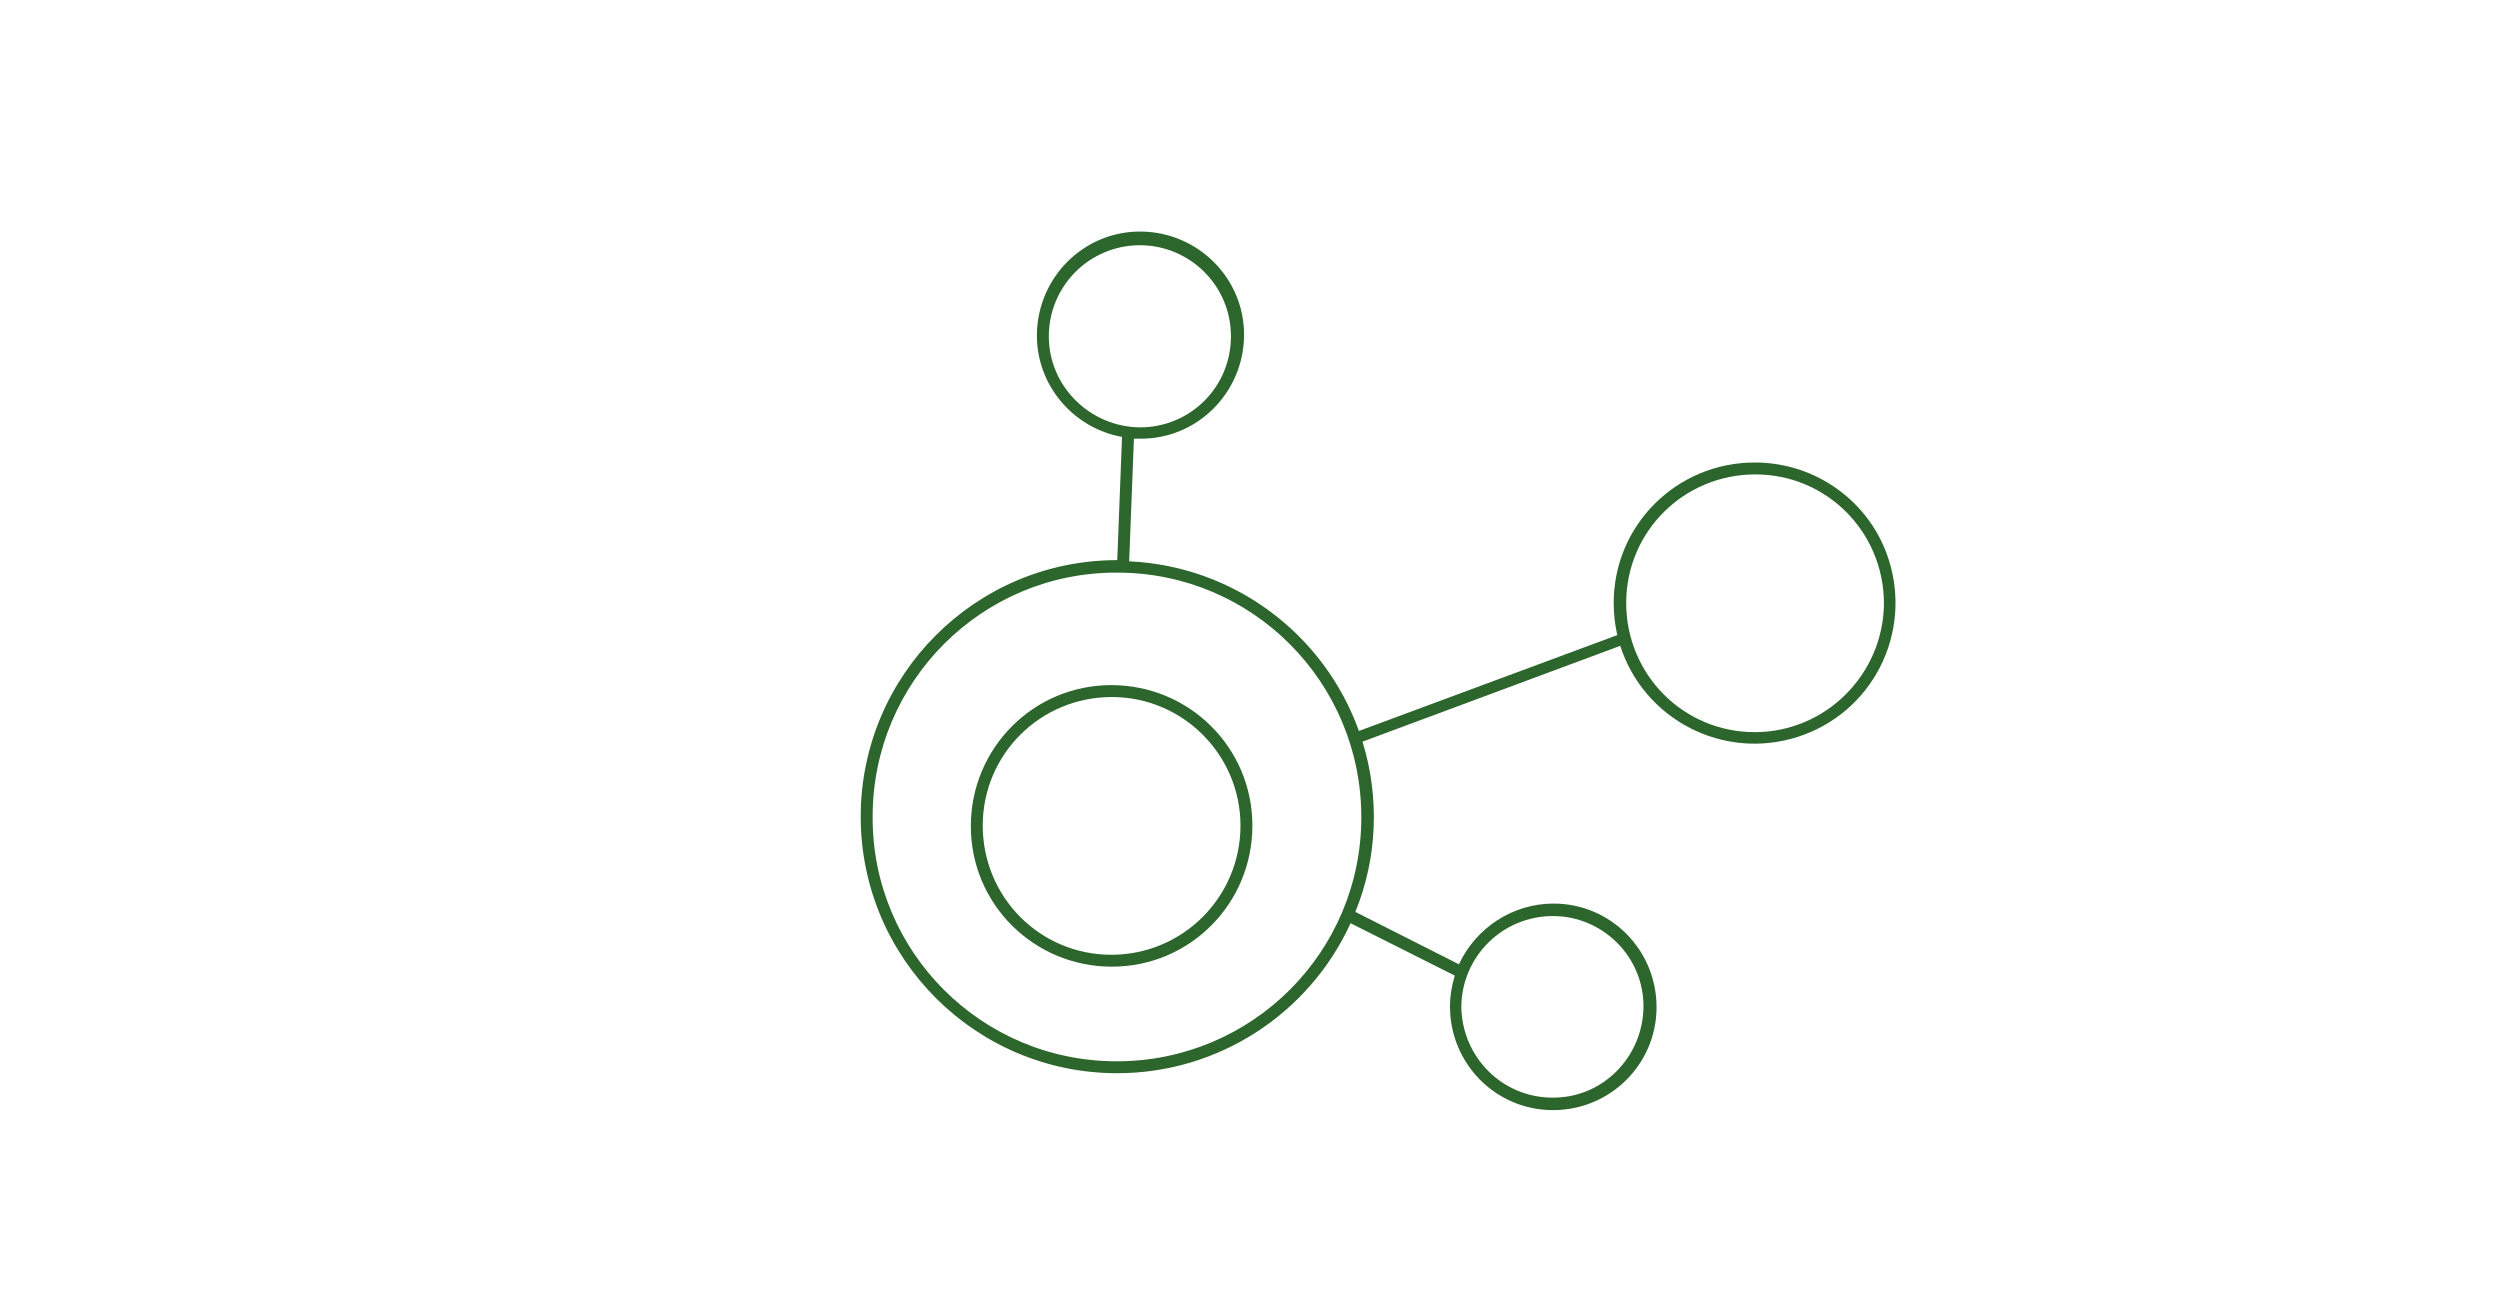 <?xml version="1.0" encoding="utf-8"?>
<!-- Generator: Adobe Illustrator 25.4.1, SVG Export Plug-In . SVG Version: 6.00 Build 0)  -->
<svg version="1.1" id="Ebene_1" xmlns="http://www.w3.org/2000/svg" xmlns:xlink="http://www.w3.org/1999/xlink" x="0px" y="0px"
	 viewBox="0 0 420 220" style="enable-background:new 0 0 420 220;" xml:space="preserve">
<style type="text/css">
	.st0{fill:#FFFFFF;}
	.st1{fill:#2C662C;}
</style>
<rect y="0" class="st0" width="420" height="220"/>
<path class="st1" d="M294.8,77.7c-13.1,0-23.7,10.5-23.7,23.6c0,1.8,0.2,3.6,0.6,5.4l-43.4,16.1c-5.9-16.4-21.1-27.7-38.6-28.5
	l0.8-20.6c0.3,0,0.7,0,1,0c9.6,0.1,17.4-7.7,17.5-17.3c0.1-9.6-7.7-17.4-17.3-17.5c-9.6-0.1-17.4,7.7-17.5,17.3
	c-0.1,8.4,6,15.7,14.3,17.2l-0.8,20.7l0,0c-23.8,0-43.1,19.3-43.1,43.1s19.3,43.1,43.1,43.1c16.9,0,32.2-9.9,39.2-25.2l17.5,8.8
	c-0.5,1.7-0.8,3.4-0.8,5.2c0,9.6,7.7,17.4,17.3,17.4c9.6,0,17.4-7.7,17.4-17.3s-7.7-17.4-17.3-17.4c-6.8,0-13,4-15.9,10.2l-17.4-8.8
	c3.7-9.1,4.1-19.2,1.2-28.6l43.3-16.1c4,12.4,17.3,19.3,29.8,15.3s19.3-17.3,15.3-29.8C314.2,84.3,305.1,77.7,294.8,77.7L294.8,77.7
	z M176.2,56.5c0-8.4,6.8-15.3,15.3-15.3c8.4,0,15.3,6.8,15.3,15.3s-6.8,15.3-15.3,15.3c0,0,0,0,0,0
	C183.1,71.7,176.2,64.9,176.2,56.5z M260.9,153.9c8.4,0,15.3,6.9,15.2,15.3s-6.9,15.3-15.3,15.2c-8.4,0-15.2-6.8-15.3-15.3
	C245.6,160.7,252.4,153.9,260.9,153.9z M187.6,178.3c-22.7,0-41.1-18.4-41-41.1c0-22.7,18.4-41.1,41.1-41c22.7,0,41,18.4,41,41.1
	C228.7,160,210.3,178.3,187.6,178.3L187.6,178.3z M294.8,123c-12,0-21.6-9.7-21.6-21.7s9.7-21.6,21.7-21.6c12,0,21.6,9.7,21.6,21.7
	C316.4,113.3,306.7,123,294.8,123z"/>
<path class="st1" d="M186.7,115.1c-13.1,0-23.6,10.6-23.6,23.7c0,13.1,10.6,23.6,23.7,23.6c13.1,0,23.6-10.6,23.6-23.7
	C210.4,125.6,199.8,115.1,186.7,115.1z M186.7,160.4c-12,0-21.6-9.7-21.6-21.7c0-12,9.7-21.6,21.7-21.6c11.9,0,21.6,9.7,21.6,21.6
	C208.4,150.7,198.7,160.4,186.7,160.4z"/>
</svg>
